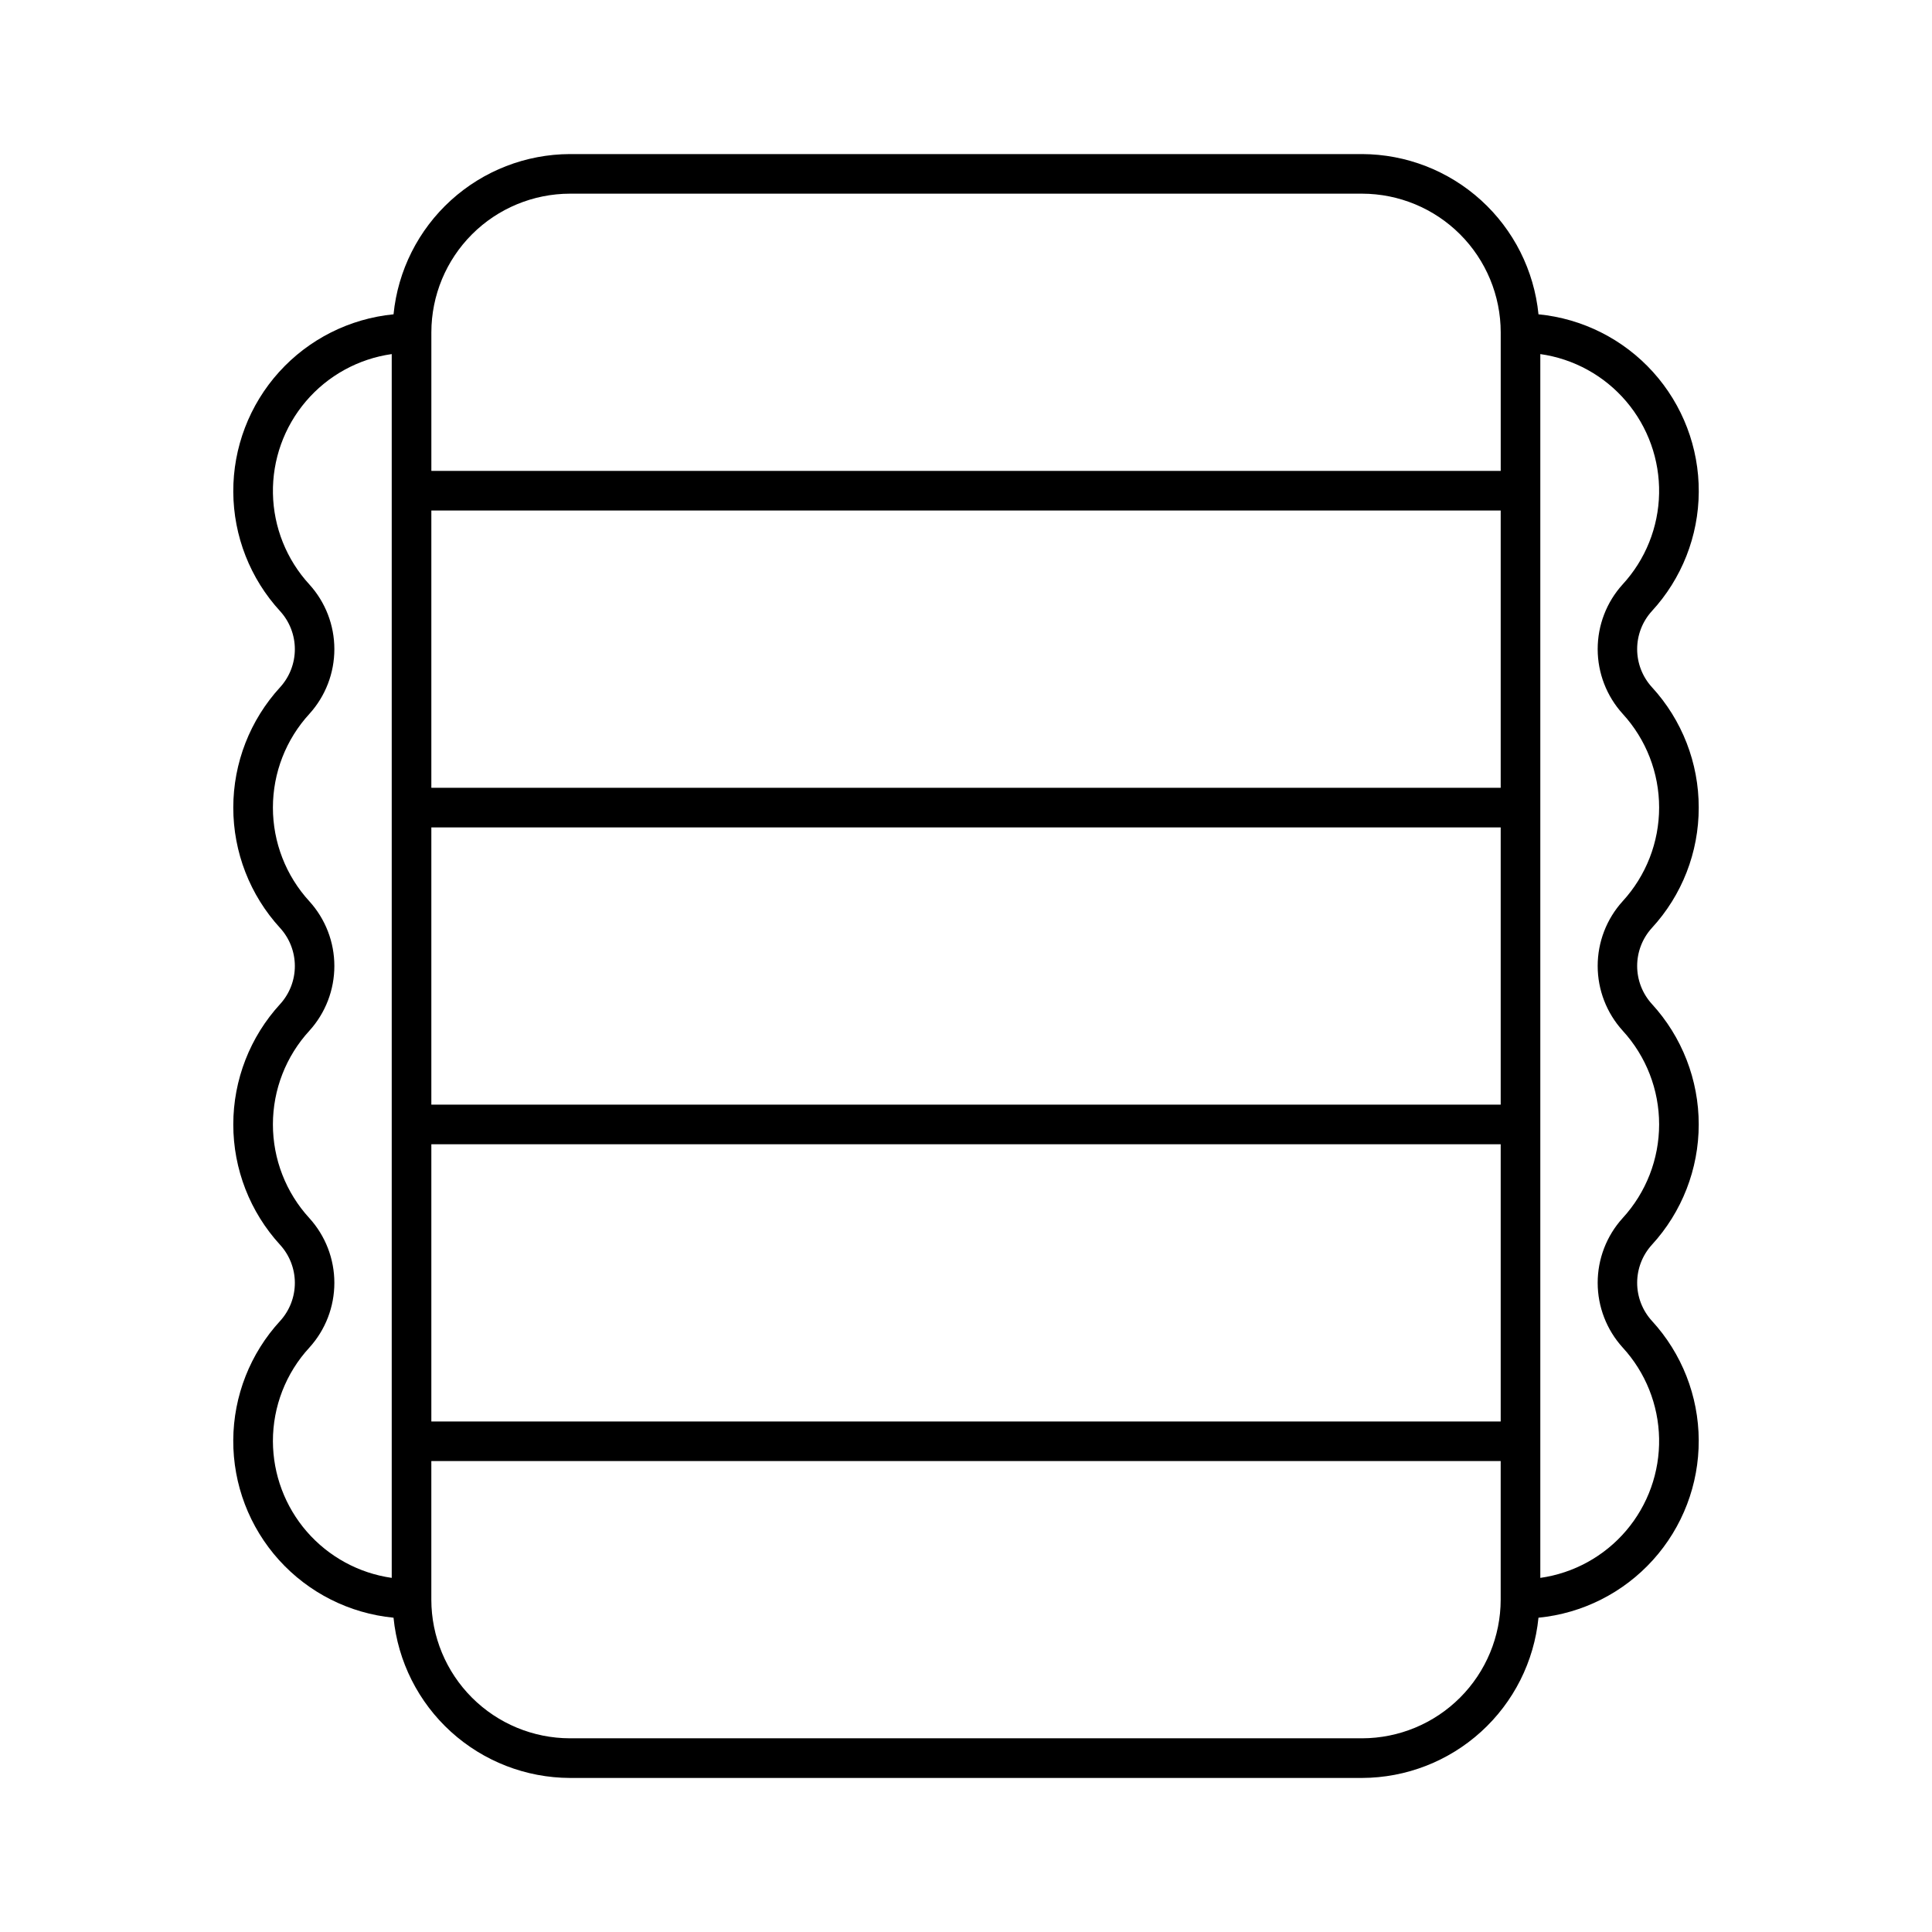 <?xml version="1.0" encoding="UTF-8"?>
<!-- Uploaded to: SVG Repo, www.svgrepo.com, Generator: SVG Repo Mixer Tools -->
<svg fill="#000000" width="800px" height="800px" version="1.1" viewBox="144 144 512 512" xmlns="http://www.w3.org/2000/svg">
 <path d="m594.18 358.02c0.016-11.828-4.418-23.227-12.422-31.93-2.504-2.75-3.891-6.336-3.894-10.051-0.004-3.719 1.375-7.305 3.871-10.059 7.949-8.621 12.395-19.902 12.457-31.629 0.062-11.727-4.262-23.055-12.117-31.758-7.859-8.707-18.688-14.16-30.359-15.297-1.156-11.605-6.574-22.375-15.211-30.219s-19.875-12.207-31.543-12.246h-209.92c-11.668 0.039-22.902 4.402-31.539 12.246s-14.055 18.613-15.211 30.219c-11.668 1.145-22.488 6.602-30.344 15.301-7.856 8.703-12.18 20.027-12.125 31.75 0.059 11.723 4.488 23.004 12.426 31.633 2.5 2.75 3.887 6.332 3.891 10.051 0.004 3.715-1.375 7.301-3.871 10.059-8 8.707-12.441 20.102-12.445 31.926-0.004 11.824 4.43 23.219 12.426 31.93 2.5 2.754 3.887 6.336 3.891 10.055 0.004 3.715-1.375 7.301-3.871 10.059-8 8.707-12.441 20.098-12.445 31.926-0.004 11.824 4.43 23.219 12.426 31.93 2.5 2.75 3.887 6.336 3.891 10.051 0.004 3.719-1.375 7.305-3.871 10.062-7.949 8.621-12.391 19.898-12.453 31.625-0.062 11.727 4.258 23.055 12.117 31.762 7.856 8.703 18.684 14.156 30.355 15.293 1.156 11.609 6.578 22.375 15.211 30.219 8.637 7.844 19.875 12.207 31.543 12.246h209.92c11.668-0.039 22.906-4.402 31.539-12.246 8.637-7.844 14.055-18.609 15.211-30.219 11.668-1.141 22.488-6.598 30.344-15.301s12.18-20.027 12.125-31.75c-0.055-11.723-4.488-23.004-12.422-31.629-2.504-2.754-3.891-6.336-3.894-10.051-0.004-3.719 1.375-7.305 3.871-10.062 8-8.707 12.441-20.098 12.445-31.922 0.004-11.824-4.43-23.223-12.422-31.934-2.504-2.75-3.891-6.336-3.894-10.051-0.004-3.719 1.375-7.305 3.871-10.062 8.02-8.695 12.465-20.098 12.445-31.926zm-52.48 78.719h-283.39v-73.473h283.39zm0-83.969h-283.39v-73.473h283.39zm-283.39 94.465h283.39v73.473h-283.39zm36.738-251.91h209.92c9.742 0.016 19.078 3.887 25.965 10.773 6.887 6.887 10.762 16.227 10.773 25.965v36.734h-283.39v-36.734c0.012-9.738 3.887-19.078 10.773-25.965 6.887-6.887 16.227-10.758 25.965-10.773zm-78.723 330.62c-0.016-9.199 3.438-18.07 9.676-24.836 4.258-4.695 6.613-10.809 6.609-17.148 0-6.34-2.363-12.453-6.629-17.148-6.215-6.777-9.66-15.641-9.656-24.836 0.004-9.199 3.457-18.059 9.676-24.832 4.258-4.699 6.613-10.812 6.609-17.152 0-6.34-2.363-12.453-6.629-17.145-6.215-6.781-9.66-15.645-9.656-24.84 0.004-9.199 3.457-18.059 9.676-24.832 4.258-4.699 6.613-10.812 6.609-17.152 0-6.34-2.363-12.453-6.629-17.145-6.047-6.586-9.48-15.156-9.648-24.094-0.168-8.941 2.941-17.633 8.742-24.438 5.797-6.809 13.887-11.258 22.738-12.512v324.32c-8.719-1.246-16.703-5.594-22.484-12.238-5.781-6.648-8.977-15.156-9.004-23.969zm288.64 78.723h-209.92c-9.738-0.012-19.078-3.887-25.965-10.773-6.887-6.887-10.762-16.223-10.773-25.965v-36.734h283.39v36.734c-0.012 9.742-3.887 19.078-10.773 25.965-6.887 6.887-16.223 10.762-25.965 10.773zm69.062-187.52h0.004c6.215 6.777 9.66 15.641 9.656 24.836-0.004 9.199-3.457 18.059-9.676 24.832-4.258 4.699-6.613 10.812-6.609 17.152 0.004 6.34 2.367 12.453 6.629 17.145 6.051 6.586 9.48 15.156 9.648 24.094 0.168 8.941-2.941 17.633-8.738 24.441-5.801 6.805-13.891 11.254-22.742 12.508v-324.32c8.855 1.25 16.945 5.699 22.746 12.508s8.906 15.504 8.734 24.445c-0.172 8.941-3.609 17.508-9.668 24.09-4.258 4.695-6.613 10.812-6.609 17.152 0.004 6.34 2.367 12.449 6.629 17.145 6.215 6.777 9.66 15.641 9.656 24.84-0.004 9.195-3.457 18.055-9.676 24.832-4.258 4.695-6.613 10.812-6.609 17.152 0.004 6.34 2.367 12.449 6.629 17.145z"/>
</svg>